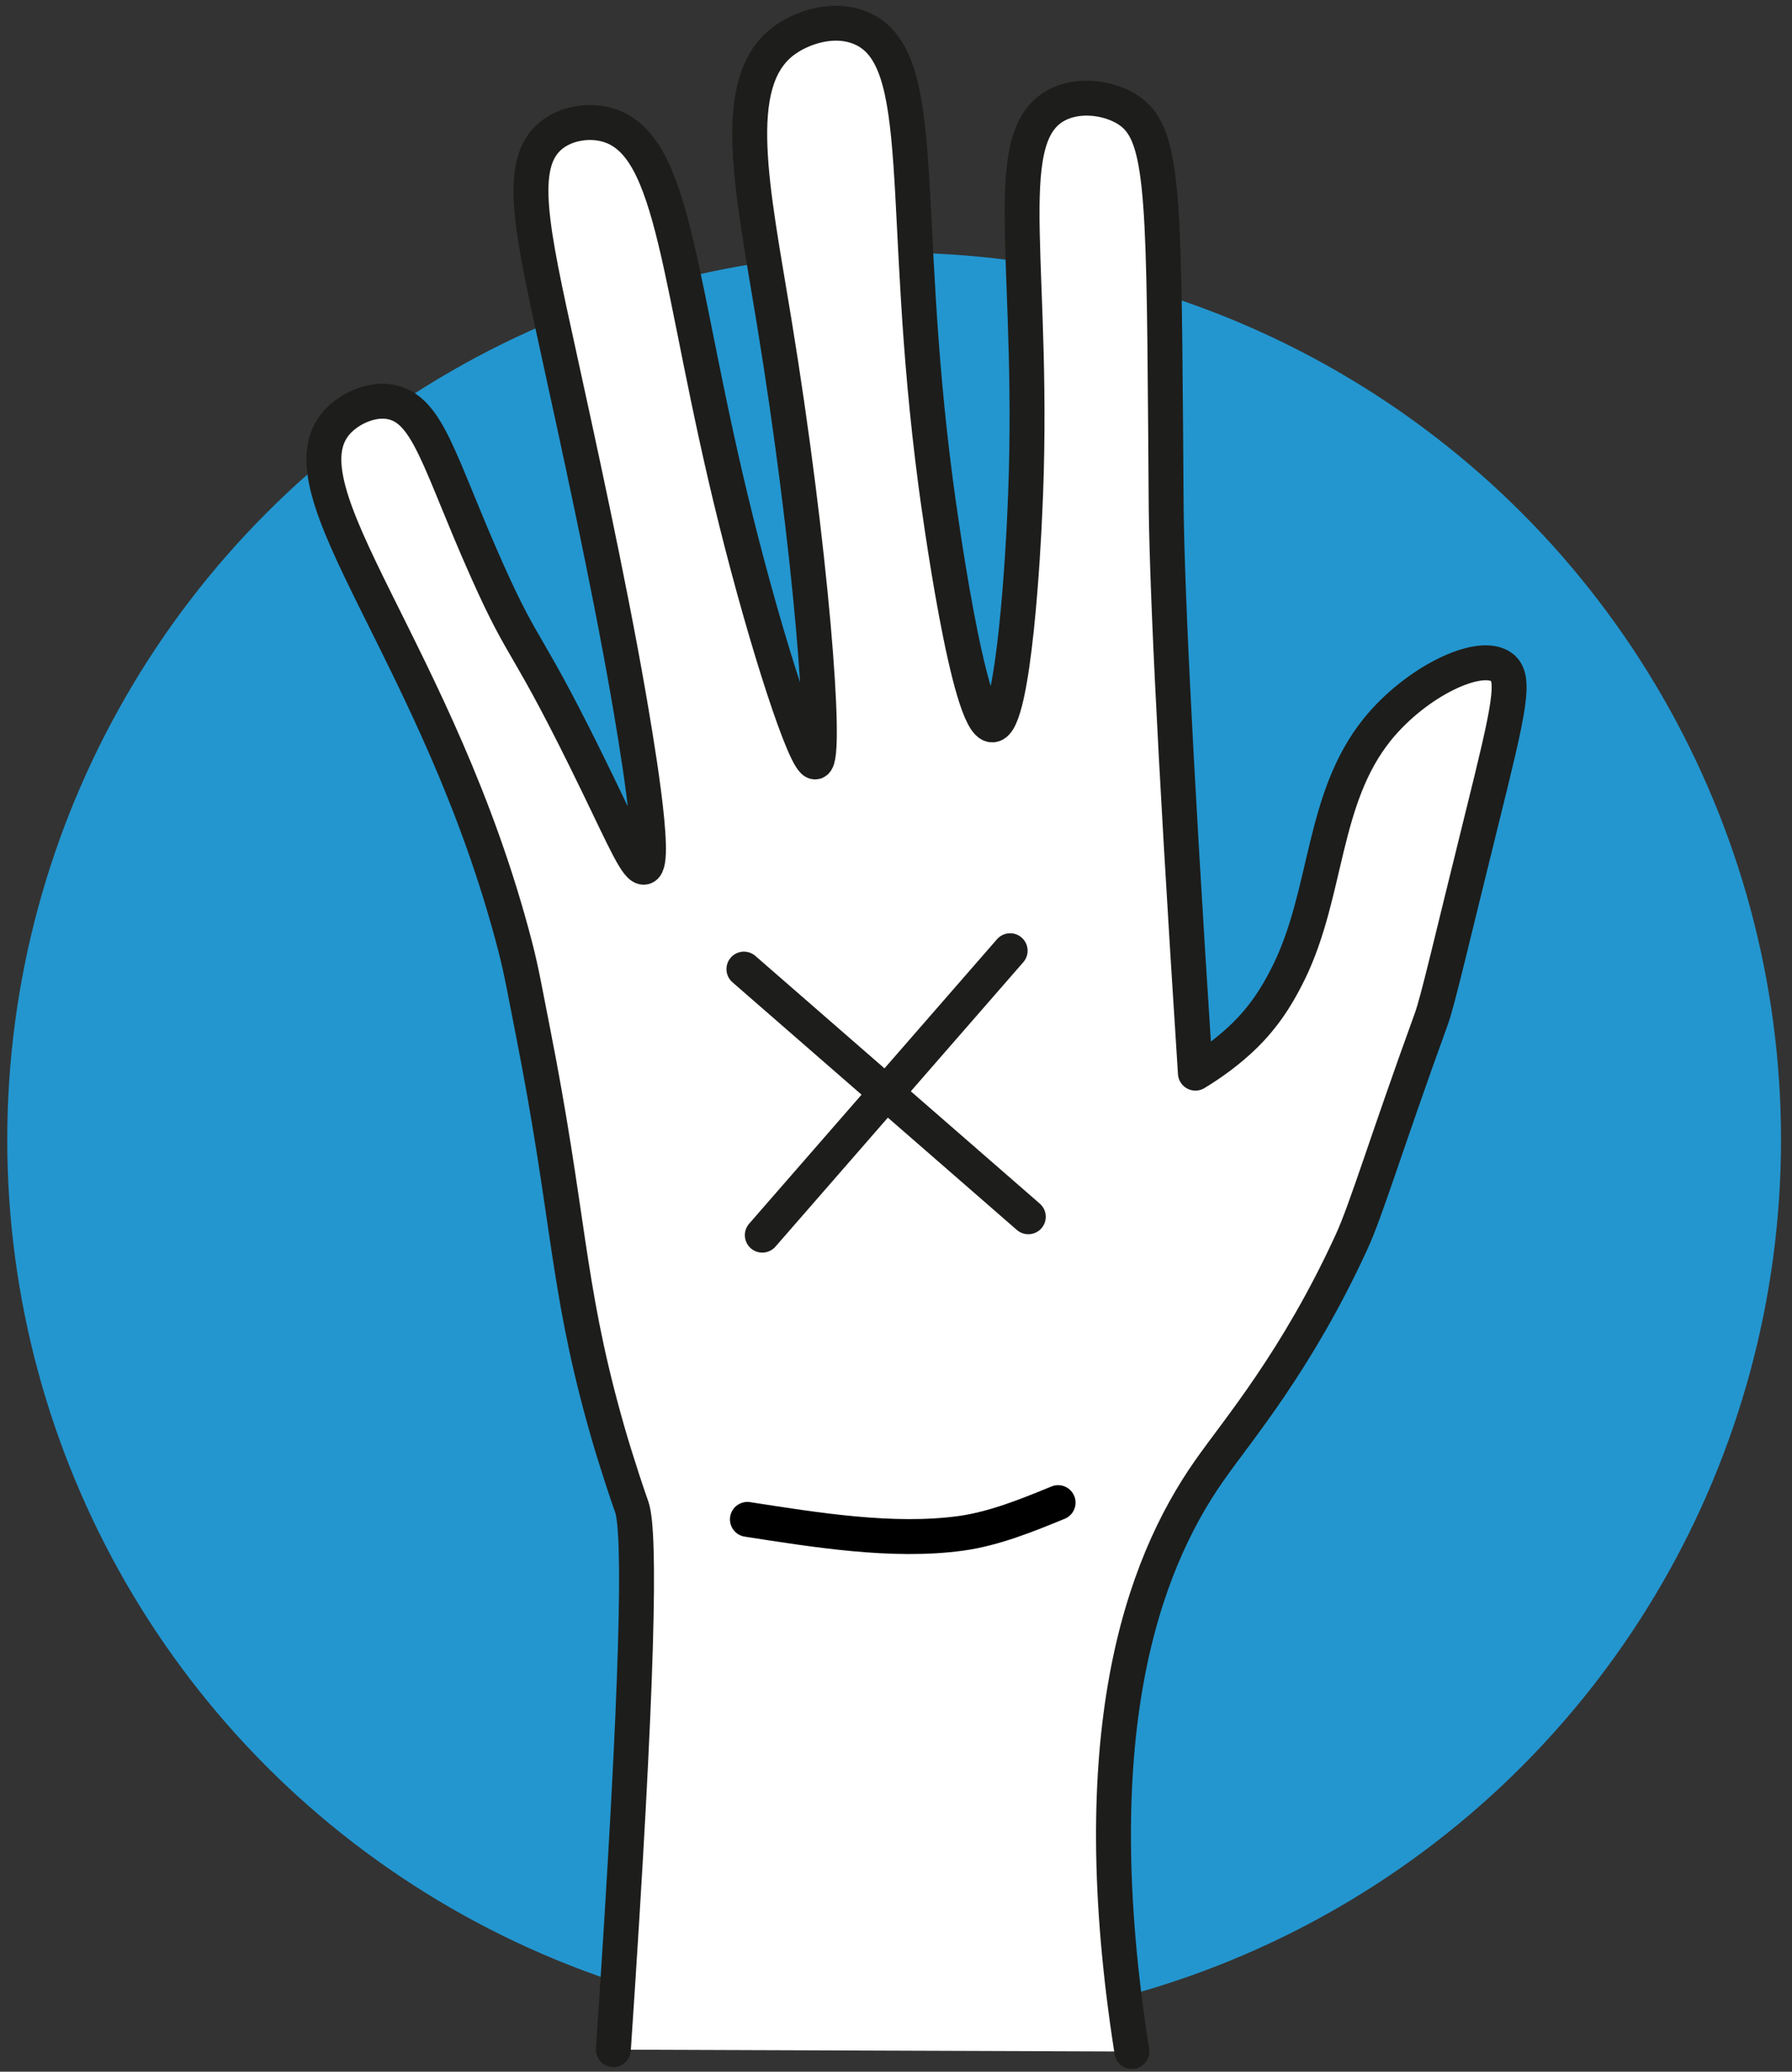 <svg width="77" height="89" viewBox="0 0 77 89" fill="none" xmlns="http://www.w3.org/2000/svg">
<rect x="0" y="0" width="77" height="89" fill="#333333" stroke="none"/>
<circle cx="38.42" cy="48.961" r="38.108" fill="#2396cf"/>
<g clip-path="url(#clip0_24_3027)">
<path d="M26.355 88.052C27.445 71.942 27.525 65.822 27.145 64.732C27.125 64.682 26.845 63.892 26.505 62.802C26.335 62.272 26.145 61.642 25.945 60.912C24.345 55.132 24.455 52.192 22.895 44.292C22.565 42.632 22.425 41.772 22.135 40.652C18.865 28.052 11.885 21.022 14.485 18.132C15.015 17.552 15.945 17.122 16.755 17.262C18.415 17.552 18.845 19.842 20.915 24.482C22.625 28.322 22.545 27.212 25.695 33.712C26.865 36.132 27.385 37.332 27.685 37.252C28.265 37.102 27.275 31.442 26.995 29.812C26.135 24.872 24.795 18.782 24.015 15.212C22.815 9.752 22.215 7.042 23.665 5.832C24.285 5.312 25.265 5.132 26.085 5.362C29.075 6.192 29.075 12.122 31.625 22.362C32.945 27.672 34.625 32.822 35.035 32.732C35.565 32.612 34.845 23.462 33.265 13.822C32.325 8.092 31.315 3.592 33.625 1.792C34.415 1.182 35.825 0.702 37.005 1.212C39.995 2.492 38.625 8.832 40.215 20.822C40.335 21.722 41.615 31.192 42.645 31.142C43.585 31.102 43.985 23.202 44.025 22.232C44.555 11.602 42.785 5.992 45.355 4.542C46.315 4.002 47.625 4.192 48.425 4.692C49.955 5.642 50.005 7.952 50.085 18.352C50.095 20.242 50.105 21.192 50.105 21.242C50.115 24.322 50.395 31.162 51.365 46.102C52.025 45.702 52.795 45.162 53.515 44.452C54.555 43.422 55.085 42.362 55.395 41.742C57.065 38.302 56.795 34.292 59.185 31.332C60.845 29.282 63.585 27.962 64.525 28.662C65.145 29.122 64.865 30.372 63.675 35.172C62.385 40.372 61.785 42.992 61.505 43.762C59.535 49.192 58.715 51.962 58.075 53.352C55.725 58.472 53.195 61.412 51.965 63.172C49.045 67.332 46.505 74.582 48.635 88.132" fill="white"/>
<path d="M26.355 88.052C27.445 71.942 27.525 65.822 27.145 64.732C27.125 64.682 26.845 63.892 26.505 62.802C26.335 62.272 26.145 61.642 25.945 60.912C24.345 55.132 24.455 52.192 22.895 44.292C22.565 42.632 22.425 41.772 22.135 40.652C18.865 28.052 11.885 21.022 14.485 18.132C15.015 17.552 15.945 17.122 16.755 17.262C18.415 17.552 18.845 19.842 20.915 24.482C22.625 28.322 22.545 27.212 25.695 33.712C26.865 36.132 27.385 37.332 27.685 37.252C28.265 37.102 27.275 31.442 26.995 29.812C26.135 24.872 24.795 18.782 24.015 15.212C22.815 9.752 22.215 7.042 23.665 5.832C24.285 5.312 25.265 5.132 26.085 5.362C29.075 6.192 29.075 12.122 31.625 22.362C32.945 27.672 34.625 32.822 35.035 32.732C35.565 32.612 34.845 23.462 33.265 13.822C32.325 8.092 31.315 3.592 33.625 1.792C34.415 1.182 35.825 0.702 37.005 1.212C39.995 2.492 38.625 8.832 40.215 20.822C40.335 21.722 41.615 31.192 42.645 31.142C43.585 31.102 43.985 23.202 44.025 22.232C44.555 11.602 42.785 5.992 45.355 4.542C46.315 4.002 47.625 4.192 48.425 4.692C49.955 5.642 50.005 7.952 50.085 18.352C50.095 20.242 50.105 21.192 50.105 21.242C50.115 24.322 50.395 31.162 51.365 46.102C52.025 45.702 52.795 45.162 53.515 44.452C54.555 43.422 55.085 42.362 55.395 41.742C57.065 38.302 56.795 34.292 59.185 31.332C60.845 29.282 63.585 27.962 64.525 28.662C65.145 29.122 64.865 30.372 63.675 35.172C62.385 40.372 61.785 42.992 61.505 43.762C59.535 49.192 58.715 51.962 58.075 53.352C55.725 58.472 53.195 61.412 51.965 63.172C49.045 67.332 46.505 74.582 48.635 88.132" stroke="#1D1D1B" stroke-width="1.5" stroke-miterlimit="10" stroke-linecap="round" stroke-linejoin="round"/>
<path d="M43.405 40.842L32.755 53.062" stroke="#1D1D1B" stroke-width="1.5" stroke-miterlimit="10" stroke-linecap="round" stroke-linejoin="round"/>
<path d="M44.185 52.272L31.965 41.632" stroke="#1D1D1B" stroke-width="1.5" stroke-miterlimit="10" stroke-linecap="round" stroke-linejoin="round"/>
<path d="M32.115 65.272C35.035 65.722 38.345 66.272 41.285 65.872C42.725 65.672 44.125 65.102 45.465 64.552" stroke="black" stroke-width="1.5" stroke-linecap="round" stroke-linejoin="round"/>
</g>
<defs>
<clipPath id="clip0_24_3027">
<rect width="52.43" height="88.64" fill="white" transform="translate(13.165 0.242)"/>
</clipPath>
</defs>
</svg>
